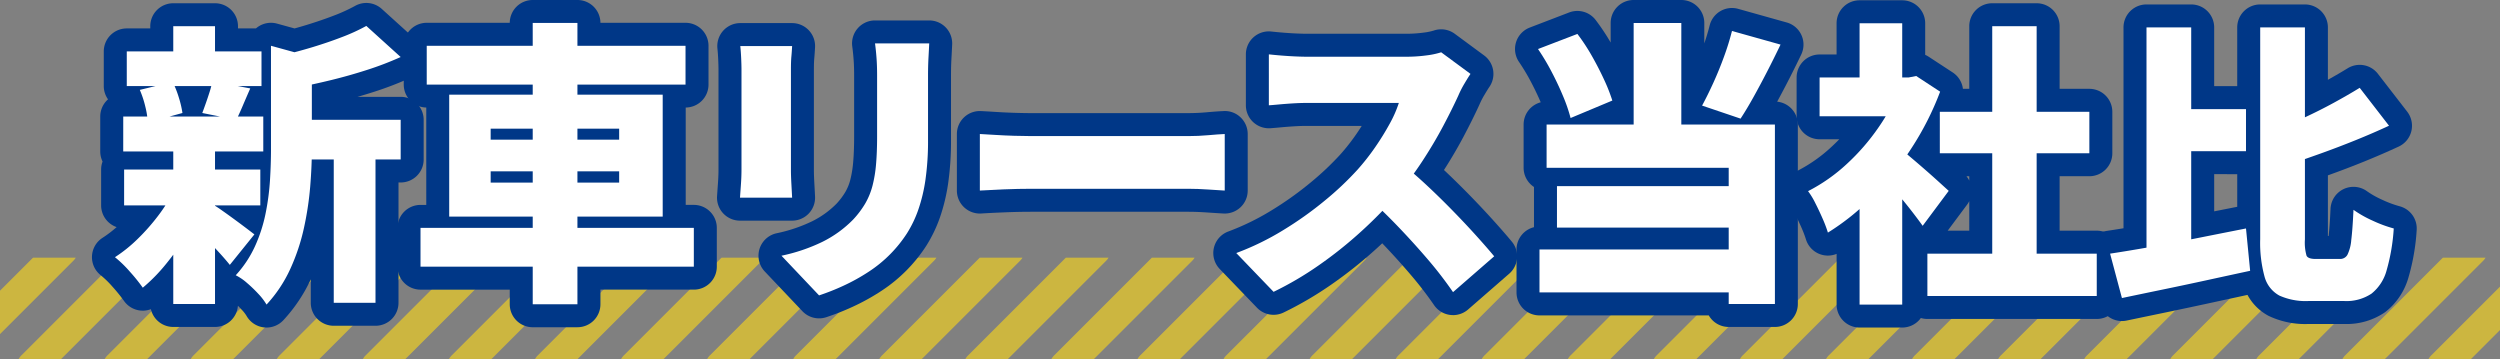 <svg id="グループ_664" data-name="グループ 664" xmlns="http://www.w3.org/2000/svg" xmlns:xlink="http://www.w3.org/1999/xlink" width="505.885" height="72.642" viewBox="0 0 505.885 72.642">
  <rect x="0" y="0" width="505.885" height="72.642" fill="#808080" stroke="none"/>
  <defs>
    <clipPath id="clip-path">
      <rect id="長方形_1164" data-name="長方形 1164" width="505.885" height="72.642" fill="none"/>
    </clipPath>
    <clipPath id="clip-path-2">
      <rect id="長方形_1163" data-name="長方形 1163" width="505.885" height="72.642" transform="translate(0 0)" fill="none"/>
    </clipPath>
    <clipPath id="clip-path-3">
      <rect id="長方形_1162" data-name="長方形 1162" width="505.885" height="20.505" transform="translate(0 52.137)" fill="none"/>
    </clipPath>
  </defs>
  <g id="グループ_663" data-name="グループ 663" clip-path="url(#clip-path)">
    <g id="グループ_662" data-name="グループ 662">
      <g id="グループ_661" data-name="グループ 661" clip-path="url(#clip-path-2)">
        <g id="グループ_660" data-name="グループ 660" opacity="0.6">
          <g id="グループ_659" data-name="グループ 659">
            <g id="グループ_658" data-name="グループ 658" clip-path="url(#clip-path-3)">
              <path id="パス_314" data-name="パス 314" d="M15.332,52.137H6.687L0,58.824v8.785L14.876,52.733a3.073,3.073,0,0,0,.456-.6" fill="#ffda16"/>
              <path id="パス_315" data-name="パス 315" d="M32.748,52.137H24.1L4.283,71.956a3.058,3.058,0,0,0-.5.686h8.6L32.292,52.733a3.074,3.074,0,0,0,.456-.6" fill="#ffda16"/>
              <path id="パス_316" data-name="パス 316" d="M50.163,52.137H41.518L21.7,71.956a3.058,3.058,0,0,0-.5.686h8.6L49.707,52.733a3.073,3.073,0,0,0,.456-.6" fill="#ffda16"/>
              <path id="パス_317" data-name="パス 317" d="M67.579,52.137H58.934L39.114,71.956a3.058,3.058,0,0,0-.5.686h8.6L67.123,52.733a3.074,3.074,0,0,0,.456-.6" fill="#ffda16"/>
              <path id="パス_318" data-name="パス 318" d="M85,52.137H76.35L56.53,71.956a3.058,3.058,0,0,0-.5.686h8.6L84.539,52.733a3.074,3.074,0,0,0,.456-.6" fill="#ffda16"/>
              <path id="パス_319" data-name="パス 319" d="M102.411,52.137H93.766L73.946,71.956a3.058,3.058,0,0,0-.5.686h8.6l19.909-19.909a3.074,3.074,0,0,0,.456-.6" fill="#ffda16"/>
              <path id="パス_320" data-name="パス 320" d="M119.827,52.137h-8.645L91.362,71.956a3.058,3.058,0,0,0-.5.686h8.6l19.909-19.909a3.074,3.074,0,0,0,.456-.6" fill="#ffda16"/>
              <path id="パス_321" data-name="パス 321" d="M137.242,52.137H128.6l-19.82,19.819a3.058,3.058,0,0,0-.5.686h8.6l19.909-19.909a3.074,3.074,0,0,0,.456-.6" fill="#ffda16"/>
              <path id="パス_322" data-name="パス 322" d="M154.658,52.137h-8.645l-19.82,19.819a3.058,3.058,0,0,0-.5.686h8.6L154.2,52.733a3.074,3.074,0,0,0,.456-.6" fill="#ffda16"/>
              <path id="パス_323" data-name="パス 323" d="M172.074,52.137h-8.645l-19.82,19.819a3.058,3.058,0,0,0-.5.686h8.6l19.909-19.909a3.074,3.074,0,0,0,.456-.6" fill="#ffda16"/>
              <path id="パス_324" data-name="パス 324" d="M189.49,52.137h-8.645l-19.82,19.819a3.058,3.058,0,0,0-.5.686h8.6l19.909-19.909a3.074,3.074,0,0,0,.456-.6" fill="#ffda16"/>
              <path id="パス_325" data-name="パス 325" d="M206.9,52.137H198.26L178.441,71.956a3.058,3.058,0,0,0-.5.686h8.6l19.908-19.909a3.074,3.074,0,0,0,.456-.6" fill="#ffda16"/>
              <path id="パス_326" data-name="パス 326" d="M224.321,52.137h-8.645l-19.82,19.819a3.058,3.058,0,0,0-.5.686h8.6l19.909-19.909a3.074,3.074,0,0,0,.456-.6" fill="#ffda16"/>
              <path id="パス_327" data-name="パス 327" d="M241.737,52.137h-8.645l-19.82,19.819a3.058,3.058,0,0,0-.5.686h8.6l19.909-19.909a3.074,3.074,0,0,0,.456-.6" fill="#ffda16"/>
              <path id="パス_328" data-name="パス 328" d="M259.153,52.137h-8.645l-19.82,19.819a3.058,3.058,0,0,0-.5.686h8.6L258.7,52.733a3.074,3.074,0,0,0,.456-.6" fill="#ffda16"/>
              <path id="パス_329" data-name="パス 329" d="M276.568,52.137h-8.645L248.1,71.956a3.058,3.058,0,0,0-.5.686h8.6l19.908-19.909a3.072,3.072,0,0,0,.456-.6" fill="#ffda16"/>
              <path id="パス_330" data-name="パス 330" d="M293.984,52.137h-8.645l-19.82,19.819a3.058,3.058,0,0,0-.5.686h8.6l19.909-19.909a3.075,3.075,0,0,0,.456-.6" fill="#ffda16"/>
              <path id="パス_331" data-name="パス 331" d="M311.4,52.137h-8.645l-19.82,19.819a3.057,3.057,0,0,0-.5.686h8.6l19.909-19.909a3.072,3.072,0,0,0,.456-.6" fill="#ffda16"/>
              <path id="パス_332" data-name="パス 332" d="M328.816,52.137h-8.645l-19.82,19.819a3.057,3.057,0,0,0-.5.686h8.6L328.36,52.733a3.074,3.074,0,0,0,.456-.6" fill="#ffda16"/>
              <path id="パス_333" data-name="パス 333" d="M346.231,52.137h-8.645L317.767,71.956a3.057,3.057,0,0,0-.5.686h8.6l19.908-19.909a3.072,3.072,0,0,0,.456-.6" fill="#ffda16"/>
              <path id="パス_334" data-name="パス 334" d="M363.647,52.137H355l-19.82,19.819a3.058,3.058,0,0,0-.5.686h8.6l19.909-19.909a3.074,3.074,0,0,0,.456-.6" fill="#ffda16"/>
              <path id="パス_335" data-name="パス 335" d="M381.063,52.137h-8.645L352.6,71.956a3.057,3.057,0,0,0-.5.686h8.6l19.909-19.909a3.072,3.072,0,0,0,.456-.6" fill="#ffda16"/>
              <path id="パス_336" data-name="パス 336" d="M398.479,52.137h-8.645l-19.82,19.819a3.058,3.058,0,0,0-.5.686h8.6l19.909-19.909a3.074,3.074,0,0,0,.456-.6" fill="#ffda16"/>
              <path id="パス_337" data-name="パス 337" d="M415.895,52.137H407.25L387.43,71.956a3.057,3.057,0,0,0-.5.686h8.6l19.909-19.909a3.072,3.072,0,0,0,.456-.6" fill="#ffda16"/>
              <path id="パス_338" data-name="パス 338" d="M433.31,52.137h-8.645l-19.82,19.819a3.058,3.058,0,0,0-.5.686h8.6l19.909-19.909a3.074,3.074,0,0,0,.456-.6" fill="#ffda16"/>
              <path id="パス_339" data-name="パス 339" d="M450.726,52.137h-8.645l-19.82,19.819a3.057,3.057,0,0,0-.5.686h8.6L450.27,52.733a3.074,3.074,0,0,0,.456-.6" fill="#ffda16"/>
              <path id="パス_340" data-name="パス 340" d="M468.142,52.137H459.5l-19.82,19.819a3.058,3.058,0,0,0-.5.686h8.6l19.909-19.909a3.074,3.074,0,0,0,.456-.6" fill="#ffda16"/>
              <path id="パス_341" data-name="パス 341" d="M485.558,52.137h-8.645l-19.82,19.819a3.057,3.057,0,0,0-.5.686h8.6L485.1,52.733a3.074,3.074,0,0,0,.456-.6" fill="#ffda16"/>
              <path id="パス_342" data-name="パス 342" d="M502.973,52.137h-8.645L474.509,71.956a3.058,3.058,0,0,0-.5.686h8.6l19.908-19.909a3.072,3.072,0,0,0,.456-.6" fill="#ffda16"/>
              <path id="パス_343" data-name="パス 343" d="M505.885,58l-13.96,13.959a3.117,3.117,0,0,0-.5.686h8.6l5.86-5.86Z" fill="#ffda16"/>
            </g>
          </g>
        </g>
        <path id="パス_344" data-name="パス 344" d="M35.12,38.683,41.232,40.9a50.045,50.045,0,0,1-3.355,6.471,53.864,53.864,0,0,1-4.284,6.051,34.592,34.592,0,0,1-4.7,4.794,35.822,35.822,0,0,0-2.607-3.235,23.857,23.857,0,0,0-3.025-2.937,29.148,29.148,0,0,0,4.584-3.684,41.62,41.62,0,0,0,4.134-4.674,31.859,31.859,0,0,0,3.145-5m-10.185-15.1H53.276v7.07H24.935Zm.179,10.726H52.676v7.25H25.114ZM25.653,10.4H52.916v7.01H25.653Zm2.637,7.789,6.65-1.618A20.536,20.536,0,0,1,36.2,19.779a20.1,20.1,0,0,1,.719,3.086l-7.011,1.917a17.206,17.206,0,0,0-.509-3.236,20.056,20.056,0,0,0-1.108-3.355M35.061,5.308h8.448V13.4H35.061Zm0,25.166h8.448V61.511H35.061ZM42.97,41.319a21.735,21.735,0,0,1,1.857,1.2q1.2.84,2.547,1.827t2.456,1.827q1.108.842,1.649,1.259L46.505,53.6q-.72-.9-1.768-2.066t-2.216-2.368q-1.17-1.2-2.278-2.276T38.3,45.035Zm0-24.865,7.67,1.437q-.842,1.918-1.529,3.535t-1.288,2.817l-6.89-1.378q.359-.958.749-2.068t.749-2.247a18.26,18.26,0,0,0,.539-2.1M54.834,9.263,64.84,12.019q-.06.84-1.737,1.2V30.294q0,3.357-.33,7.43a63.719,63.719,0,0,1-1.258,8.358,40.87,40.87,0,0,1-2.757,8.3,27.2,27.2,0,0,1-4.823,7.25,12.007,12.007,0,0,0-1.648-2.157,27.328,27.328,0,0,0-2.337-2.246A10.373,10.373,0,0,0,47.7,55.7a22.4,22.4,0,0,0,3.9-5.872,30.739,30.739,0,0,0,2.128-6.561,49.525,49.525,0,0,0,.9-6.711q.21-3.327.21-6.382ZM74.127,5.248l6.951,6.291a64.167,64.167,0,0,1-6.8,2.607q-3.627,1.169-7.31,2.067t-7.16,1.558A21.011,21.011,0,0,0,58.7,14.416,22.283,22.283,0,0,0,57.11,11.18q3.117-.719,6.262-1.678T69.3,7.465a38.133,38.133,0,0,0,4.823-2.217M58.668,24.243h22.41v8.029H58.668Zm8.868,3.594h8.448V61.272H67.536Z" fill="#fff"/>
        <path id="パス_345" data-name="パス 345" d="M85.092,46.113H140.4v7.85H85.092Zm1.259-36.85h52.368v7.85H86.351ZM90.9,19.15h43.2V43.836H90.9Zm8.389,9.107h26V26.04h-26Zm0,8.688h26V34.669h-26Zm8.508-32.3h9.048V61.572H107.8Z" fill="#fff"/>
        <path id="パス_346" data-name="パス 346" d="M160.289,9.322c-.041.76-.09,1.468-.151,2.127s-.089,1.528-.089,2.606V34.428q0,1.138.089,2.756T160.289,40H149.743q.059-.9.18-2.577t.12-3.056V14.055q0-.837-.061-2.216t-.18-2.517Zm27.742-.539q-.062,1.318-.15,2.906t-.09,3.566V28.316a55.565,55.565,0,0,1-.509,7.97,32.622,32.622,0,0,1-1.469,6.171,23.161,23.161,0,0,1-2.306,4.794,26.345,26.345,0,0,1-7.669,7.7,39.3,39.3,0,0,1-5.244,2.906,46.412,46.412,0,0,1-4.853,1.917l-7.609-8.029a35.559,35.559,0,0,0,8.238-2.786,22.937,22.937,0,0,0,6.262-4.524,18.666,18.666,0,0,0,2.457-3.265,14.361,14.361,0,0,0,1.467-3.595,26.384,26.384,0,0,0,.719-4.374q.21-2.427.21-5.543v-12.4q0-1.979-.12-3.566t-.3-2.906Z" fill="#fff"/>
        <path id="パス_347" data-name="パス 347" d="M198.277,27.118q1.2.06,3.086.18t3.865.179q1.979.06,3.415.061H240.46q2.035,0,4.045-.181t3.325-.239V38.562q-1.14-.059-3.325-.21T240.46,38.2H208.643q-2.577,0-5.542.12t-4.824.239Z" fill="#fff"/>
        <path id="パス_348" data-name="パス 348" d="M297.562,14.955q-.42.6-1.2,1.917a20.424,20.424,0,0,0-1.259,2.457q-1.259,2.757-3.085,6.2t-4.135,6.981a66.678,66.678,0,0,1-4.943,6.651,89.08,89.08,0,0,1-7.46,7.64,83.693,83.693,0,0,1-8.628,6.889,66.476,66.476,0,0,1-9.138,5.364l-7.55-7.85a54.385,54.385,0,0,0,9.468-4.613,72,72,0,0,0,8.508-6.052,62.2,62.2,0,0,0,6.531-6.172,46.209,46.209,0,0,0,3.625-4.613,53.5,53.5,0,0,0,2.906-4.7,23.774,23.774,0,0,0,1.858-4.224H264.427q-1.318,0-2.786.09t-2.756.209q-1.289.122-2.127.18V11q1.078.122,2.546.24t2.876.18q1.407.06,2.247.06H284.44a30.84,30.84,0,0,0,4.224-.27,16.183,16.183,0,0,0,2.966-.629ZM283.721,33.17q2.277,1.8,4.913,4.254t5.243,5.123q2.607,2.667,4.823,5.123t3.656,4.194l-8.329,7.25a78.234,78.234,0,0,0-5-6.5q-2.787-3.264-5.872-6.5t-6.322-6.171Z" fill="#fff"/>
        <path id="パス_349" data-name="パス 349" d="M311.223,9.922l7.969-3.055a39.416,39.416,0,0,1,2.936,4.463q1.377,2.427,2.456,4.764a35.657,35.657,0,0,1,1.678,4.254l-8.448,3.535a32.139,32.139,0,0,0-1.5-4.374q-1.02-2.457-2.337-4.973a45.657,45.657,0,0,0-2.756-4.614m.3,40.565h43.2v8.688h-43.2ZM312.96,25.2h46.2V61.511H349.81V33.95H312.96Zm2.1,12.462h38.048v8.389H315.058ZM330.576,4.649h9.646V29.755h-9.646Zm19.893,1.618L360.3,9.023q-1.319,2.757-2.725,5.483t-2.757,5.153q-1.348,2.427-2.607,4.344l-7.789-2.636q1.139-2.1,2.307-4.674t2.157-5.3a52.12,52.12,0,0,0,1.588-5.123" fill="#fff"/>
        <path id="パス_350" data-name="パス 350" d="M384.563,15.674h1.677l1.5-.3,4.854,3.176a58.855,58.855,0,0,1-5.842,11.5,62.141,62.141,0,0,1-7.909,9.827,47.852,47.852,0,0,1-8.958,7.191,26.015,26.015,0,0,0-1.078-2.847q-.72-1.647-1.5-3.176a14.893,14.893,0,0,0-1.439-2.366,34.883,34.883,0,0,0,7.82-5.482,43.718,43.718,0,0,0,6.531-7.55,35.971,35.971,0,0,0,4.345-8.479Zm-16.359,0h19.474v7.85H368.2Zm8.089-10.965h8.629v14.56h-8.629Zm0,32.835,8.629-10.3V61.631h-8.629Zm7.67-7.789a25.387,25.387,0,0,1,2.307,1.768q1.467,1.228,3.116,2.666t3,2.666q1.347,1.229,1.947,1.767l-5.273,7.071q-.9-1.259-2.127-2.846t-2.607-3.235q-1.378-1.648-2.7-3.116t-2.337-2.546Zm6.052,21.571h34.273v8.568H390.015Zm2.516-28.7H422.79v8.389H392.531ZM403.137,5.308h8.987V55.46h-8.987Z" fill="#fff"/>
        <path id="パス_351" data-name="パス 351" d="M426.984,51.326q3.6-.542,8.149-1.349t9.527-1.8q4.971-.989,9.826-1.947l.839,8.567q-4.436.958-8.987,1.949t-8.9,1.885q-4.344.9-8.058,1.679Zm7.369-45.778H443.4V54.021l-9.048,2.1Zm5.274,16.537h14.859v8.509H439.627ZM457.362,5.548h9.048v42.9a9.618,9.618,0,0,0,.329,3.294c.22.441.829.659,1.828.659h4.913a1.671,1.671,0,0,0,1.529-.839,8.255,8.255,0,0,0,.778-2.995q.27-2.157.449-6.111a22.582,22.582,0,0,0,3.925,2.216,26.17,26.17,0,0,0,4.225,1.559,39.554,39.554,0,0,1-1.439,8.448,9.007,9.007,0,0,1-3.056,4.734,9.126,9.126,0,0,1-5.512,1.5h-7.25a12.948,12.948,0,0,1-5.9-1.108,6.2,6.2,0,0,1-3-3.866,26.028,26.028,0,0,1-.869-7.549Zm20.133,12.223,5.932,7.67q-3.237,1.5-6.711,2.906t-6.981,2.666q-3.505,1.258-6.74,2.337a21.222,21.222,0,0,0-1.229-3.565,27.91,27.91,0,0,0-1.708-3.385q3.057-1.138,6.172-2.577t6.022-3.026q2.905-1.586,5.243-3.026" fill="#fff"/>
        <path id="パス_352" data-name="パス 352" d="M53.935,66.279a4.768,4.768,0,0,1-.545-.031,4.651,4.651,0,0,1-3.508-2.34,7.424,7.424,0,0,0-1.009-1.279c-.237-.256-.48-.508-.729-.753a4.65,4.65,0,0,1-4.635,4.283H35.061a4.65,4.65,0,0,1-4.529-3.595,4.646,4.646,0,0,1-5.461-1.7,31.761,31.761,0,0,0-2.265-2.8A19.471,19.471,0,0,0,20.391,55.7a4.649,4.649,0,0,1,.358-7.574A23.3,23.3,0,0,0,23.6,45.955a4.652,4.652,0,0,1-3.135-4.4v-7.25a4.641,4.641,0,0,1,.289-1.618,4.636,4.636,0,0,1-.468-2.037v-7.07A4.64,4.64,0,0,1,21.859,20.1,4.625,4.625,0,0,1,21,17.411V10.4a4.648,4.648,0,0,1,4.649-4.648h4.759V5.307A4.648,4.648,0,0,1,35.061.659h8.448a4.648,4.648,0,0,1,4.649,4.648v.446h3.629c.074-.066.151-.128.23-.189a4.643,4.643,0,0,1,4.052-.783l3.535.974q1.209-.333,2.413-.7c1.962-.6,3.849-1.245,5.609-1.926A33.607,33.607,0,0,0,71.858,1.19a4.653,4.653,0,0,1,5.389.61L84.2,8.091A4.65,4.65,0,0,1,83,15.774a69.262,69.262,0,0,1-7.292,2.8q-1.669.537-3.358,1.023h8.733a4.649,4.649,0,0,1,4.648,4.649v8.029a4.648,4.648,0,0,1-4.648,4.649h-.446V61.271a4.648,4.648,0,0,1-4.648,4.649H67.537a4.648,4.648,0,0,1-4.649-4.649V56.527a31.966,31.966,0,0,1-5.542,8.262,4.648,4.648,0,0,1-3.411,1.49" fill="#003787"/>
        <path id="パス_353" data-name="パス 353" d="M116.849,66.22H107.8a4.648,4.648,0,0,1-4.649-4.649v-2.96H85.092a4.649,4.649,0,0,1-4.649-4.649v-7.85a4.648,4.648,0,0,1,4.649-4.648h1.164V21.76A4.648,4.648,0,0,1,81.7,17.112V9.263A4.648,4.648,0,0,1,86.35,4.614h16.8A4.649,4.649,0,0,1,107.8,0h9.048A4.649,4.649,0,0,1,121.5,4.614h17.222a4.648,4.648,0,0,1,4.648,4.649v7.849a4.648,4.648,0,0,1-4.613,4.649v19.7H140.4a4.648,4.648,0,0,1,4.649,4.648v7.85a4.649,4.649,0,0,1-4.649,4.649H121.5v2.96a4.648,4.648,0,0,1-4.648,4.649M129.37,39.187h.087v-.164c-.028.054-.057.109-.087.164m-.706-7.724a4.677,4.677,0,0,1,.793,1.127V30.335a4.7,4.7,0,0,1-.793,1.128m-33.111-.444v.887a4.775,4.775,0,0,1,.373-.443,4.922,4.922,0,0,1-.373-.444M129.37,23.8c.03.055.059.109.087.164V23.8Z" fill="#003787"/>
        <path id="パス_354" data-name="パス 354" d="M165.742,64.423a4.648,4.648,0,0,1-3.375-1.451l-7.609-8.029a4.649,4.649,0,0,1,2.385-7.74,31.136,31.136,0,0,0,7.162-2.41,18.387,18.387,0,0,0,4.959-3.563,14.053,14.053,0,0,0,1.807-2.4,9.825,9.825,0,0,0,.989-2.435,22.094,22.094,0,0,0,.585-3.6c.127-1.479.192-3.21.192-5.14v-12.4c0-1.195-.036-2.277-.107-3.214-.073-.967-.164-1.852-.271-2.627a4.65,4.65,0,0,1,4.607-5.279h10.966A4.647,4.647,0,0,1,192.675,9q-.063,1.341-.152,2.956c-.055.968-.083,2.08-.083,3.3V28.317a60.456,60.456,0,0,1-.558,8.642,37.37,37.37,0,0,1-1.688,7.055,27.9,27.9,0,0,1-2.777,5.752,30.987,30.987,0,0,1-9.03,9.072,44.168,44.168,0,0,1-5.866,3.25,51.329,51.329,0,0,1-5.345,2.108,4.665,4.665,0,0,1-1.434.227m.886-10.471.377.4c.538-.223,1.1-.465,1.667-.725a34.791,34.791,0,0,0,4.619-2.562,21.7,21.7,0,0,0,6.3-6.323,18.674,18.674,0,0,0,1.837-3.838,28.092,28.092,0,0,0,1.25-5.289,51.206,51.206,0,0,0,.46-7.3V15.255c0-.63.006-1.239.019-1.823h-1.053c.016.584.025,1.193.025,1.823v12.4c0,2.2-.076,4.2-.226,5.942a31.375,31.375,0,0,1-.853,5.149,19.082,19.082,0,0,1-1.946,4.755,23.353,23.353,0,0,1-3.066,4.089c-.028.031-.057.063-.088.093a27.684,27.684,0,0,1-7.52,5.438q-.873.433-1.807.828m-6.339-9.3H149.743A4.647,4.647,0,0,1,145.1,39.7q.059-.912.181-2.608c.072-1,.109-1.918.109-2.723V14.056c0-.508-.021-1.179-.057-2.015s-.089-1.575-.158-2.231A4.648,4.648,0,0,1,149.8,4.674h10.486a4.648,4.648,0,0,1,4.642,4.9q-.066,1.232-.163,2.3c-.031.352-.07,1.023-.07,2.182V34.428c0,.664.028,1.506.083,2.5q.09,1.623.151,2.834a4.648,4.648,0,0,1-4.643,4.887m-5.61-9.3h.732q-.01-.489-.01-.925V13.971h-.709v20.4q0,.476-.013.984" fill="#003787"/>
        <path id="パス_355" data-name="パス 355" d="M198.278,43.211a4.648,4.648,0,0,1-4.649-4.649V27.118a4.647,4.647,0,0,1,4.881-4.642q1.221.06,3.145.182c1.2.077,2.444.135,3.711.173s2.359.059,3.278.059H240.46c1.21,0,2.431-.055,3.63-.162,1.428-.128,2.581-.21,3.528-.253a4.556,4.556,0,0,1,3.424,1.282,4.649,4.649,0,0,1,1.437,3.361V38.562a4.648,4.648,0,0,1-4.887,4.643q-1.167-.06-3.407-.215c-1.356-.092-2.612-.138-3.725-.138H208.644c-1.648,0-3.449.039-5.354.116q-2.9.119-4.717.234c-.1.006-.2.009-.295.009m4.648-11.17v1.637c2.025-.082,3.949-.123,5.718-.123H240.46c.851,0,1.762.021,2.722.066V32.112c-.906.05-1.817.075-2.722.075H208.644q-1.5,0-3.557-.063c-.726-.021-1.449-.049-2.161-.083" fill="#003787"/>
        <path id="パス_356" data-name="パス 356" d="M294.026,63.763a4.643,4.643,0,0,1-3.835-2.021,73.486,73.486,0,0,0-4.705-6.112c-1.787-2.1-3.7-4.218-5.7-6.309l-.086-.09q-.537.506-1.087,1.006a88.687,88.687,0,0,1-9.107,7.272,71.385,71.385,0,0,1-9.777,5.736,4.655,4.655,0,0,1-5.365-.967l-7.55-7.85a4.649,4.649,0,0,1,1.737-7.582,50.115,50.115,0,0,0,8.66-4.222,67.617,67.617,0,0,0,7.959-5.66,58.063,58.063,0,0,0,6.043-5.7,42.3,42.3,0,0,0,3.254-4.142q.567-.825,1.088-1.645H264.427c-.79,0-1.631.027-2.5.081-.933.057-1.8.124-2.616.2-.9.085-1.642.148-2.23.189a4.649,4.649,0,0,1-4.973-4.638V11a4.647,4.647,0,0,1,5.169-4.619q1.018.114,2.4.226t2.695.169q1.283.054,2.049.055h20.012a26.548,26.548,0,0,0,3.588-.225,11.855,11.855,0,0,0,2.059-.409,4.641,4.641,0,0,1,4.3.643l5.931,4.374a4.647,4.647,0,0,1,1.047,6.411c-.117.166-.4.6-1,1.612a16.022,16.022,0,0,0-.976,1.9c-.019.042-.037.085-.056.127-.871,1.907-1.95,4.077-3.207,6.448-1.167,2.2-2.485,4.444-3.925,6.689,1.671,1.569,3.35,3.215,5,4.9,1.779,1.819,3.444,3.588,4.951,5.259,1.549,1.717,2.787,3.138,3.787,4.345a4.648,4.648,0,0,1-.53,6.471l-8.329,7.25a4.644,4.644,0,0,1-3.052,1.142M258.12,52.769l.542.563a64.248,64.248,0,0,0,5.537-3.457,79.265,79.265,0,0,0,8.15-6.508q.369-.336.733-.676c-.039-.053-.076-.107-.113-.161q-.9.788-1.857,1.586a76.913,76.913,0,0,1-9.056,6.444q-1.939,1.183-3.936,2.209m28.046-10.23c.117.121.233.243.35.365,2.112,2.216,4.145,4.467,6.044,6.692q1.149,1.347,2.216,2.7l1.029-.9c-.182-.2-.367-.41-.557-.621-1.426-1.579-3.006-3.257-4.7-4.987-1.283-1.311-2.586-2.6-3.887-3.839-.058.07-.116.139-.175.208-.107.125-.216.249-.324.374m-1.624-13.945c.1.018.2.038.292.062,1.124-1.789,2.157-3.567,3.079-5.305,1.158-2.183,2.146-4.167,2.937-5.9q.256-.606.579-1.247l-.816-.6c-.409.074-.845.142-1.311.207a35.72,35.72,0,0,1-4.863.313H264.427c-.61,0-1.424-.019-2.446-.063l-.575-.027v.236c1.037-.063,2.055-.095,3.021-.095h18.635a4.648,4.648,0,0,1,4.437,6.035,28.431,28.431,0,0,1-2.214,5.064q-.357.654-.743,1.316" fill="#003787"/>
        <path id="パス_357" data-name="パス 357" d="M359.157,66.16h-9.348a4.646,4.646,0,0,1-4.033-2.336H311.522a4.648,4.648,0,0,1-4.648-4.649V50.487a4.649,4.649,0,0,1,3.535-4.515V37.836a4.643,4.643,0,0,1-2.1-3.886V25.2a4.652,4.652,0,0,1,3.463-4.5c-.565-1.316-1.208-2.664-1.915-4.014a40.911,40.911,0,0,0-2.472-4.142,4.649,4.649,0,0,1,2.171-6.968l7.969-3.055a4.649,4.649,0,0,1,5.357,1.518,43.727,43.727,0,0,1,3.043,4.569V4.649A4.648,4.648,0,0,1,330.576,0h9.646a4.648,4.648,0,0,1,4.649,4.649V8.781c.439-1.285.8-2.505,1.088-3.641a4.648,4.648,0,0,1,5.764-3.35l9.827,2.756a4.65,4.65,0,0,1,2.939,6.483c-.89,1.858-1.827,3.745-2.788,5.608-.712,1.376-1.41,2.7-2.087,3.938A4.649,4.649,0,0,1,363.8,25.2V61.511a4.648,4.648,0,0,1-4.648,4.649M354.4,33.2q.055.015.111.033V29.85H352A4.652,4.652,0,0,1,354.4,33.2M335.224,20.553h.35V9.3h-.35Zm18.381-8.578-.081.231.114-.221Z" fill="#003787"/>
        <path id="パス_358" data-name="パス 358" d="M384.922,66.279h-8.629a4.649,4.649,0,0,1-4.649-4.648V51.373a4.649,4.649,0,0,1-6.215-2.968,21.743,21.743,0,0,0-.887-2.322c-.439-1-.9-1.989-1.379-2.925a10.424,10.424,0,0,0-.952-1.6,4.648,4.648,0,0,1,1.553-7.017,30.393,30.393,0,0,0,6.777-4.76q.845-.776,1.646-1.6H368.2a4.648,4.648,0,0,1-4.648-4.649V15.674a4.648,4.648,0,0,1,4.648-4.649h3.44V4.709A4.649,4.649,0,0,1,376.293.06h8.629a4.648,4.648,0,0,1,4.648,4.649V11.1a4.652,4.652,0,0,1,.712.383l4.854,3.176a4.644,4.644,0,0,1,2.068,3.315h1.284V5.307A4.648,4.648,0,0,1,403.137.659h8.987a4.648,4.648,0,0,1,4.648,4.648V17.975h6.018a4.649,4.649,0,0,1,4.648,4.649v8.389a4.648,4.648,0,0,1-4.648,4.648h-6.018V46.677h7.516a4.648,4.648,0,0,1,4.648,4.648v8.568a4.648,4.648,0,0,1-4.648,4.649H390.015a4.667,4.667,0,0,1-1.324-.191,4.638,4.638,0,0,1-3.769,1.928m9.2-19.6h4.367V40.7a4.682,4.682,0,0,1-.432.7Zm3.793-11.016a4.582,4.582,0,0,1,.574.882v-.882Z" fill="#003787"/>
        <path id="パス_359" data-name="パス 359" d="M474.379,65.56h-7.25a17.231,17.231,0,0,1-8.05-1.633,10.366,10.366,0,0,1-4.291-4.254q-3.691.8-7.464,1.618-4.576.993-8.943,1.9-4.338.9-8.046,1.675a4.654,4.654,0,0,1-5.446-3.351l-2.4-8.988a4.65,4.65,0,0,1,3.8-5.8c1.068-.16,2.207-.339,3.41-.537V5.548A4.648,4.648,0,0,1,434.354.9H443.4a4.648,4.648,0,0,1,4.648,4.649V17.436h4.664V5.548A4.648,4.648,0,0,1,457.363.9h9.047a4.648,4.648,0,0,1,4.649,4.649v10.6c1.448-.807,2.79-1.59,4-2.335a4.648,4.648,0,0,1,6.115,1.116l5.932,7.669a4.648,4.648,0,0,1-1.725,7.063c-2.213,1.024-4.541,2.033-6.918,3s-4.777,1.879-7.156,2.733l-.247.088V47.755h.144c.153-1.31.284-3.16.389-5.508a4.65,4.65,0,0,1,7.389-3.543,18.005,18.005,0,0,0,3.107,1.739,21.587,21.587,0,0,0,3.458,1.287,4.65,4.65,0,0,1,3.474,4.876,43.624,43.624,0,0,1-1.638,9.47,13.554,13.554,0,0,1-4.734,7.082,13.656,13.656,0,0,1-8.269,2.4m-12-12.177a10.079,10.079,0,0,0,.281,1.155c.291.924.61,1.09.714,1.143a4.58,4.58,0,0,0,1.272.388,5.525,5.525,0,0,1-2.071-2.25c-.07-.14-.135-.286-.2-.436M448.05,35.242v7.524l4.664-.922v-6.6Z" fill="#003787"/>
        <path id="パス_360" data-name="パス 360" d="M35.12,38.683,41.232,40.9a50.045,50.045,0,0,1-3.355,6.471,53.864,53.864,0,0,1-4.284,6.051,34.592,34.592,0,0,1-4.7,4.794,35.822,35.822,0,0,0-2.607-3.235,23.857,23.857,0,0,0-3.025-2.937,29.148,29.148,0,0,0,4.584-3.684,41.62,41.62,0,0,0,4.134-4.674,31.859,31.859,0,0,0,3.145-5m-10.185-15.1H53.276v7.07H24.935Zm.179,10.726H52.676v7.25H25.114ZM25.653,10.4H52.916v7.01H25.653Zm2.637,7.789,6.65-1.618A20.536,20.536,0,0,1,36.2,19.779a20.1,20.1,0,0,1,.719,3.086l-7.011,1.917a17.206,17.206,0,0,0-.509-3.236,20.056,20.056,0,0,0-1.108-3.355M35.061,5.308h8.448V13.4H35.061Zm0,25.166h8.448V61.511H35.061ZM42.97,41.319a21.735,21.735,0,0,1,1.857,1.2q1.2.84,2.547,1.827t2.456,1.827q1.108.842,1.649,1.259L46.505,53.6q-.72-.9-1.768-2.066t-2.216-2.368q-1.17-1.2-2.278-2.276T38.3,45.035Zm0-24.865,7.67,1.437q-.842,1.918-1.529,3.535t-1.288,2.817l-6.89-1.378q.359-.958.749-2.068t.749-2.247a18.26,18.26,0,0,0,.539-2.1M54.834,9.263,64.84,12.019q-.06.84-1.737,1.2V30.294q0,3.357-.33,7.43a63.719,63.719,0,0,1-1.258,8.358,40.87,40.87,0,0,1-2.757,8.3,27.2,27.2,0,0,1-4.823,7.25,12.007,12.007,0,0,0-1.648-2.157,27.328,27.328,0,0,0-2.337-2.246A10.373,10.373,0,0,0,47.7,55.7a22.4,22.4,0,0,0,3.9-5.872,30.739,30.739,0,0,0,2.128-6.561,49.525,49.525,0,0,0,.9-6.711q.21-3.327.21-6.382ZM74.127,5.248l6.951,6.291a64.167,64.167,0,0,1-6.8,2.607q-3.627,1.169-7.31,2.067t-7.16,1.558A21.011,21.011,0,0,0,58.7,14.416,22.283,22.283,0,0,0,57.11,11.18q3.117-.719,6.262-1.678T69.3,7.465a38.133,38.133,0,0,0,4.823-2.217M58.668,24.243h22.41v8.029H58.668Zm8.868,3.594h8.448V61.272H67.536Z" fill="#fff"/>
        <path id="パス_361" data-name="パス 361" d="M85.092,46.113H140.4v7.85H85.092Zm1.259-36.85h52.368v7.85H86.351ZM90.9,19.15h43.2V43.836H90.9Zm8.389,9.107h26V26.04h-26Zm0,8.688h26V34.669h-26Zm8.508-32.3h9.048V61.572H107.8Z" fill="#fff"/>
        <path id="パス_362" data-name="パス 362" d="M160.289,9.322c-.041.76-.09,1.468-.151,2.127s-.089,1.528-.089,2.606V34.428q0,1.138.089,2.756T160.289,40H149.743q.059-.9.18-2.577t.12-3.056V14.055q0-.837-.061-2.216t-.18-2.517Zm27.742-.539q-.062,1.318-.15,2.906t-.09,3.566V28.316a55.565,55.565,0,0,1-.509,7.97,32.622,32.622,0,0,1-1.469,6.171,23.161,23.161,0,0,1-2.306,4.794,26.345,26.345,0,0,1-7.669,7.7,39.3,39.3,0,0,1-5.244,2.906,46.412,46.412,0,0,1-4.853,1.917l-7.609-8.029a35.559,35.559,0,0,0,8.238-2.786,22.937,22.937,0,0,0,6.262-4.524,18.666,18.666,0,0,0,2.457-3.265,14.361,14.361,0,0,0,1.467-3.595,26.384,26.384,0,0,0,.719-4.374q.21-2.427.21-5.543v-12.4q0-1.979-.12-3.566t-.3-2.906Z" fill="#fff"/>
        <path id="パス_363" data-name="パス 363" d="M198.277,27.118q1.2.06,3.086.18t3.865.179q1.979.06,3.415.061H240.46q2.035,0,4.045-.181t3.325-.239V38.562q-1.14-.059-3.325-.21T240.46,38.2H208.643q-2.577,0-5.542.12t-4.824.239Z" fill="#fff"/>
        <path id="パス_364" data-name="パス 364" d="M297.562,14.955q-.42.6-1.2,1.917a20.424,20.424,0,0,0-1.259,2.457q-1.259,2.757-3.085,6.2t-4.135,6.981a66.678,66.678,0,0,1-4.943,6.651,89.08,89.08,0,0,1-7.46,7.64,83.693,83.693,0,0,1-8.628,6.889,66.476,66.476,0,0,1-9.138,5.364l-7.55-7.85a54.385,54.385,0,0,0,9.468-4.613,72,72,0,0,0,8.508-6.052,62.2,62.2,0,0,0,6.531-6.172,46.209,46.209,0,0,0,3.625-4.613,53.5,53.5,0,0,0,2.906-4.7,23.774,23.774,0,0,0,1.858-4.224H264.427q-1.318,0-2.786.09t-2.756.209q-1.289.122-2.127.18V11q1.078.122,2.546.24t2.876.18q1.407.06,2.247.06H284.44a30.84,30.84,0,0,0,4.224-.27,16.183,16.183,0,0,0,2.966-.629ZM283.721,33.17q2.277,1.8,4.913,4.254t5.243,5.123q2.607,2.667,4.823,5.123t3.656,4.194l-8.329,7.25a78.234,78.234,0,0,0-5-6.5q-2.787-3.264-5.872-6.5t-6.322-6.171Z" fill="#fff"/>
        <path id="パス_365" data-name="パス 365" d="M311.223,9.922l7.969-3.055a39.416,39.416,0,0,1,2.936,4.463q1.377,2.427,2.456,4.764a35.657,35.657,0,0,1,1.678,4.254l-8.448,3.535a32.139,32.139,0,0,0-1.5-4.374q-1.02-2.457-2.337-4.973a45.657,45.657,0,0,0-2.756-4.614m.3,40.565h43.2v8.688h-43.2ZM312.96,25.2h46.2V61.511H349.81V33.95H312.96Zm2.1,12.462h38.048v8.389H315.058ZM330.576,4.649h9.646V29.755h-9.646Zm19.893,1.618L360.3,9.023q-1.319,2.757-2.725,5.483t-2.757,5.153q-1.348,2.427-2.607,4.344l-7.789-2.636q1.139-2.1,2.307-4.674t2.157-5.3a52.12,52.12,0,0,0,1.588-5.123" fill="#fff"/>
        <path id="パス_366" data-name="パス 366" d="M384.563,15.674h1.677l1.5-.3,4.854,3.176a58.855,58.855,0,0,1-5.842,11.5,62.141,62.141,0,0,1-7.909,9.827,47.852,47.852,0,0,1-8.958,7.191,26.015,26.015,0,0,0-1.078-2.847q-.72-1.647-1.5-3.176a14.893,14.893,0,0,0-1.439-2.366,34.883,34.883,0,0,0,7.82-5.482,43.718,43.718,0,0,0,6.531-7.55,35.971,35.971,0,0,0,4.345-8.479Zm-16.359,0h19.474v7.85H368.2Zm8.089-10.965h8.629v14.56h-8.629Zm0,32.835,8.629-10.3V61.631h-8.629Zm7.67-7.789a25.387,25.387,0,0,1,2.307,1.768q1.467,1.228,3.116,2.666t3,2.666q1.347,1.229,1.947,1.767l-5.273,7.071q-.9-1.259-2.127-2.846t-2.607-3.235q-1.378-1.648-2.7-3.116t-2.337-2.546Zm6.052,21.571h34.273v8.568H390.015Zm2.516-28.7H422.79v8.389H392.531ZM403.137,5.308h8.987V55.46h-8.987Z" fill="#fff"/>
        <path id="パス_367" data-name="パス 367" d="M426.984,51.326q3.6-.542,8.149-1.349t9.527-1.8q4.971-.989,9.826-1.947l.839,8.567q-4.436.958-8.987,1.949t-8.9,1.885q-4.344.9-8.058,1.679Zm7.369-45.778H443.4V54.021l-9.048,2.1Zm5.274,16.537h14.859v8.509H439.627ZM457.362,5.548h9.048v42.9a9.618,9.618,0,0,0,.329,3.294c.22.441.829.659,1.828.659h4.913a1.671,1.671,0,0,0,1.529-.839,8.255,8.255,0,0,0,.778-2.995q.27-2.157.449-6.111a22.582,22.582,0,0,0,3.925,2.216,26.17,26.17,0,0,0,4.225,1.559,39.554,39.554,0,0,1-1.439,8.448,9.007,9.007,0,0,1-3.056,4.734,9.126,9.126,0,0,1-5.512,1.5h-7.25a12.948,12.948,0,0,1-5.9-1.108,6.2,6.2,0,0,1-3-3.866,26.028,26.028,0,0,1-.869-7.549Zm20.133,12.223,5.932,7.67q-3.237,1.5-6.711,2.906t-6.981,2.666q-3.505,1.258-6.74,2.337a21.222,21.222,0,0,0-1.229-3.565,27.91,27.91,0,0,0-1.708-3.385q3.057-1.138,6.172-2.577t6.022-3.026q2.905-1.586,5.243-3.026" fill="#fff"/>
      </g>
    </g>
  </g>
</svg>
